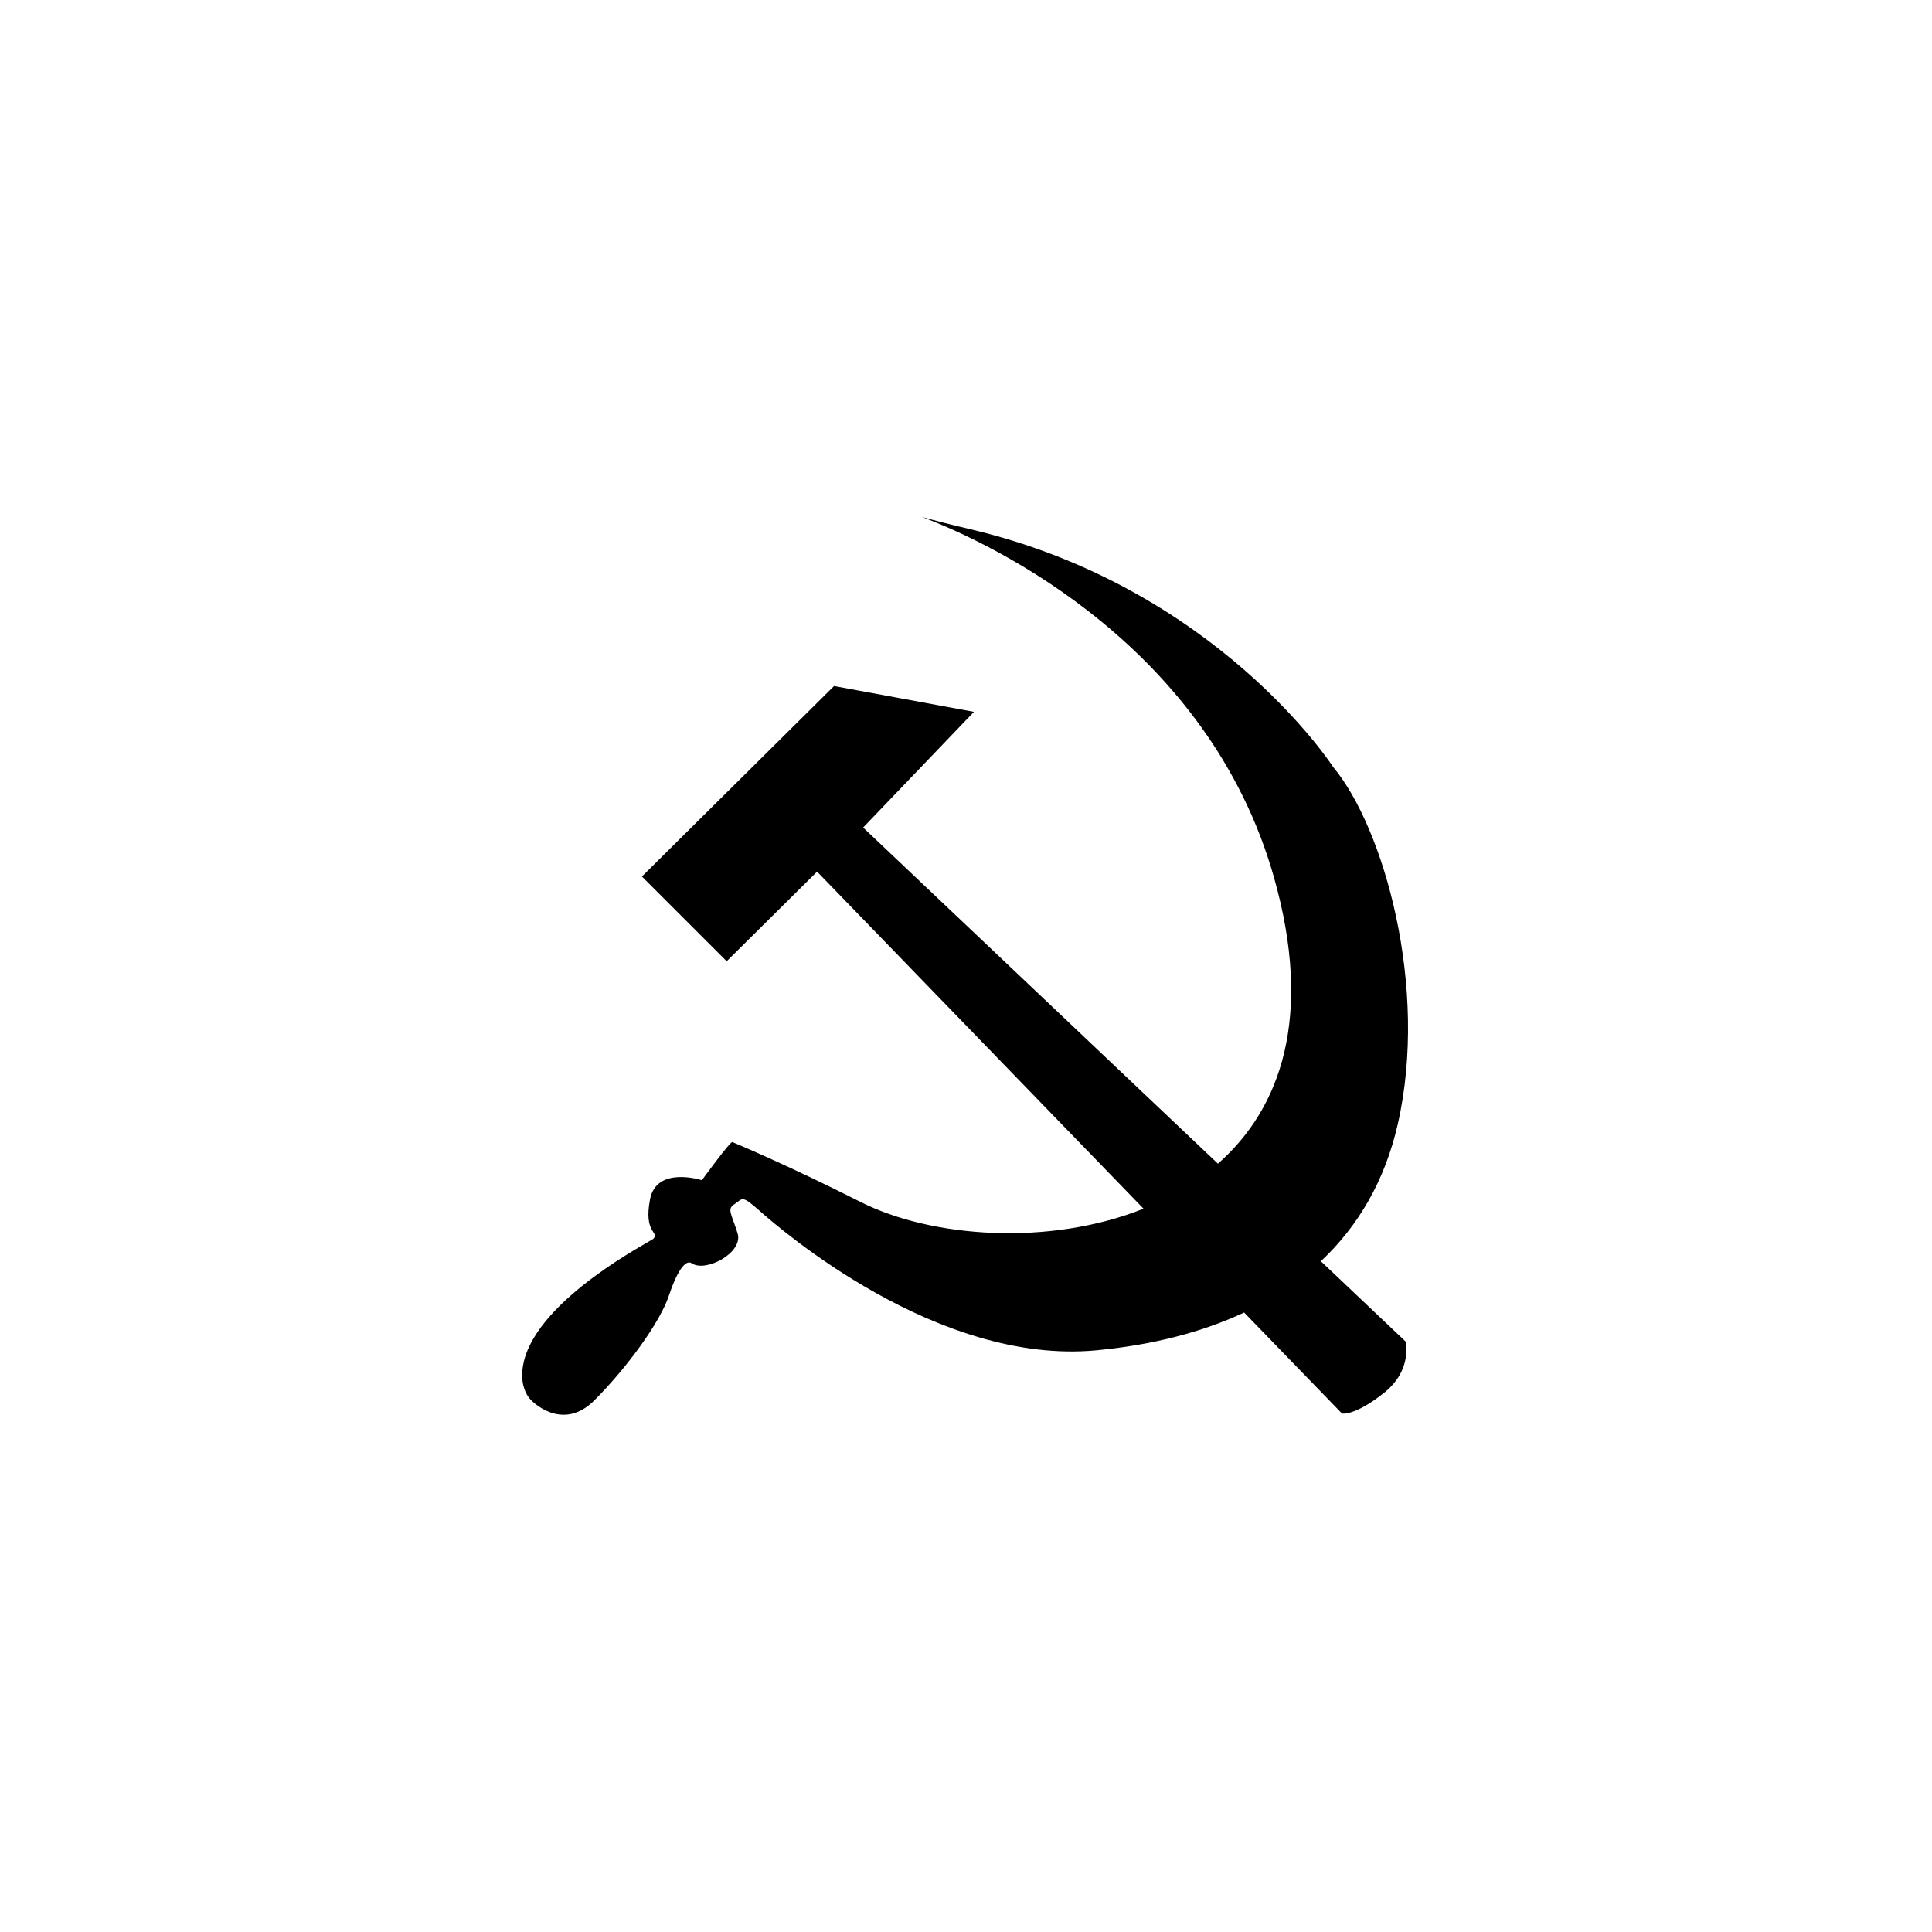 <svg xmlns="http://www.w3.org/2000/svg" width="500" height="500" viewBox="0 0 500 500"><g transform="translate(135.127,133.803)translate(114.622,116.151)rotate(0)translate(-114.622,-116.151) scale(2.572,2.572)" opacity="1"><defs class="defs"/><path transform="translate(0.001,-7.105427357601002e-15)" d="M80.371,74.885c3.778,-3.553 6.446,-8.127 7.734,-13.779c3.141,-13.753 -1.386,-29.816 -6.498,-35.951c0,0 -11.679,-18.086 -36.541,-23.934c-2.08,-0.49 -3.66,-0.9 -4.818,-1.221c7.386,2.792 28.852,13.125 35.401,36.254c3.972,14.019 0.699,23.241 -5.637,28.815l-35.701,-33.824l11.152,-11.642l-14.079,-2.597l-19.331,19.168l8.528,8.526l9.097,-9.016l32.849,33.914c-9.5,3.792 -21.342,2.93 -28.505,-0.692c-6.982,-3.533 -12.365,-5.807 -12.871,-6.011c-0.213,-0.086 -3.066,3.837 -3.066,3.837c0,0 -4.57,-1.48 -5.219,1.932c-0.65,3.41 0.913,3.208 0.365,3.938c-0.176,0.232 -11.529,5.948 -13.063,12.385c-0.643,2.703 0.758,3.901 0.758,3.901c0,0 3.086,3.248 6.335,0c3.25,-3.25 6.618,-7.843 7.512,-10.562c0.751,-2.28 1.638,-3.683 2.288,-3.237c1.401,0.961 5.227,-1.066 4.616,-3.016c-0.607,-1.95 -1.096,-2.437 -0.325,-2.925c0.849,-0.535 0.672,-0.996 2.478,0.609c2.15,1.907 17.924,15.606 33.95,14.092c5.602,-0.53 10.594,-1.805 14.87,-3.802l9.848,10.164c0,0 1.248,0.271 4.197,-2.057c2.95,-2.33 2.192,-5.199 2.192,-5.199z" fill="#000000" class="fill c1"/></g></svg>